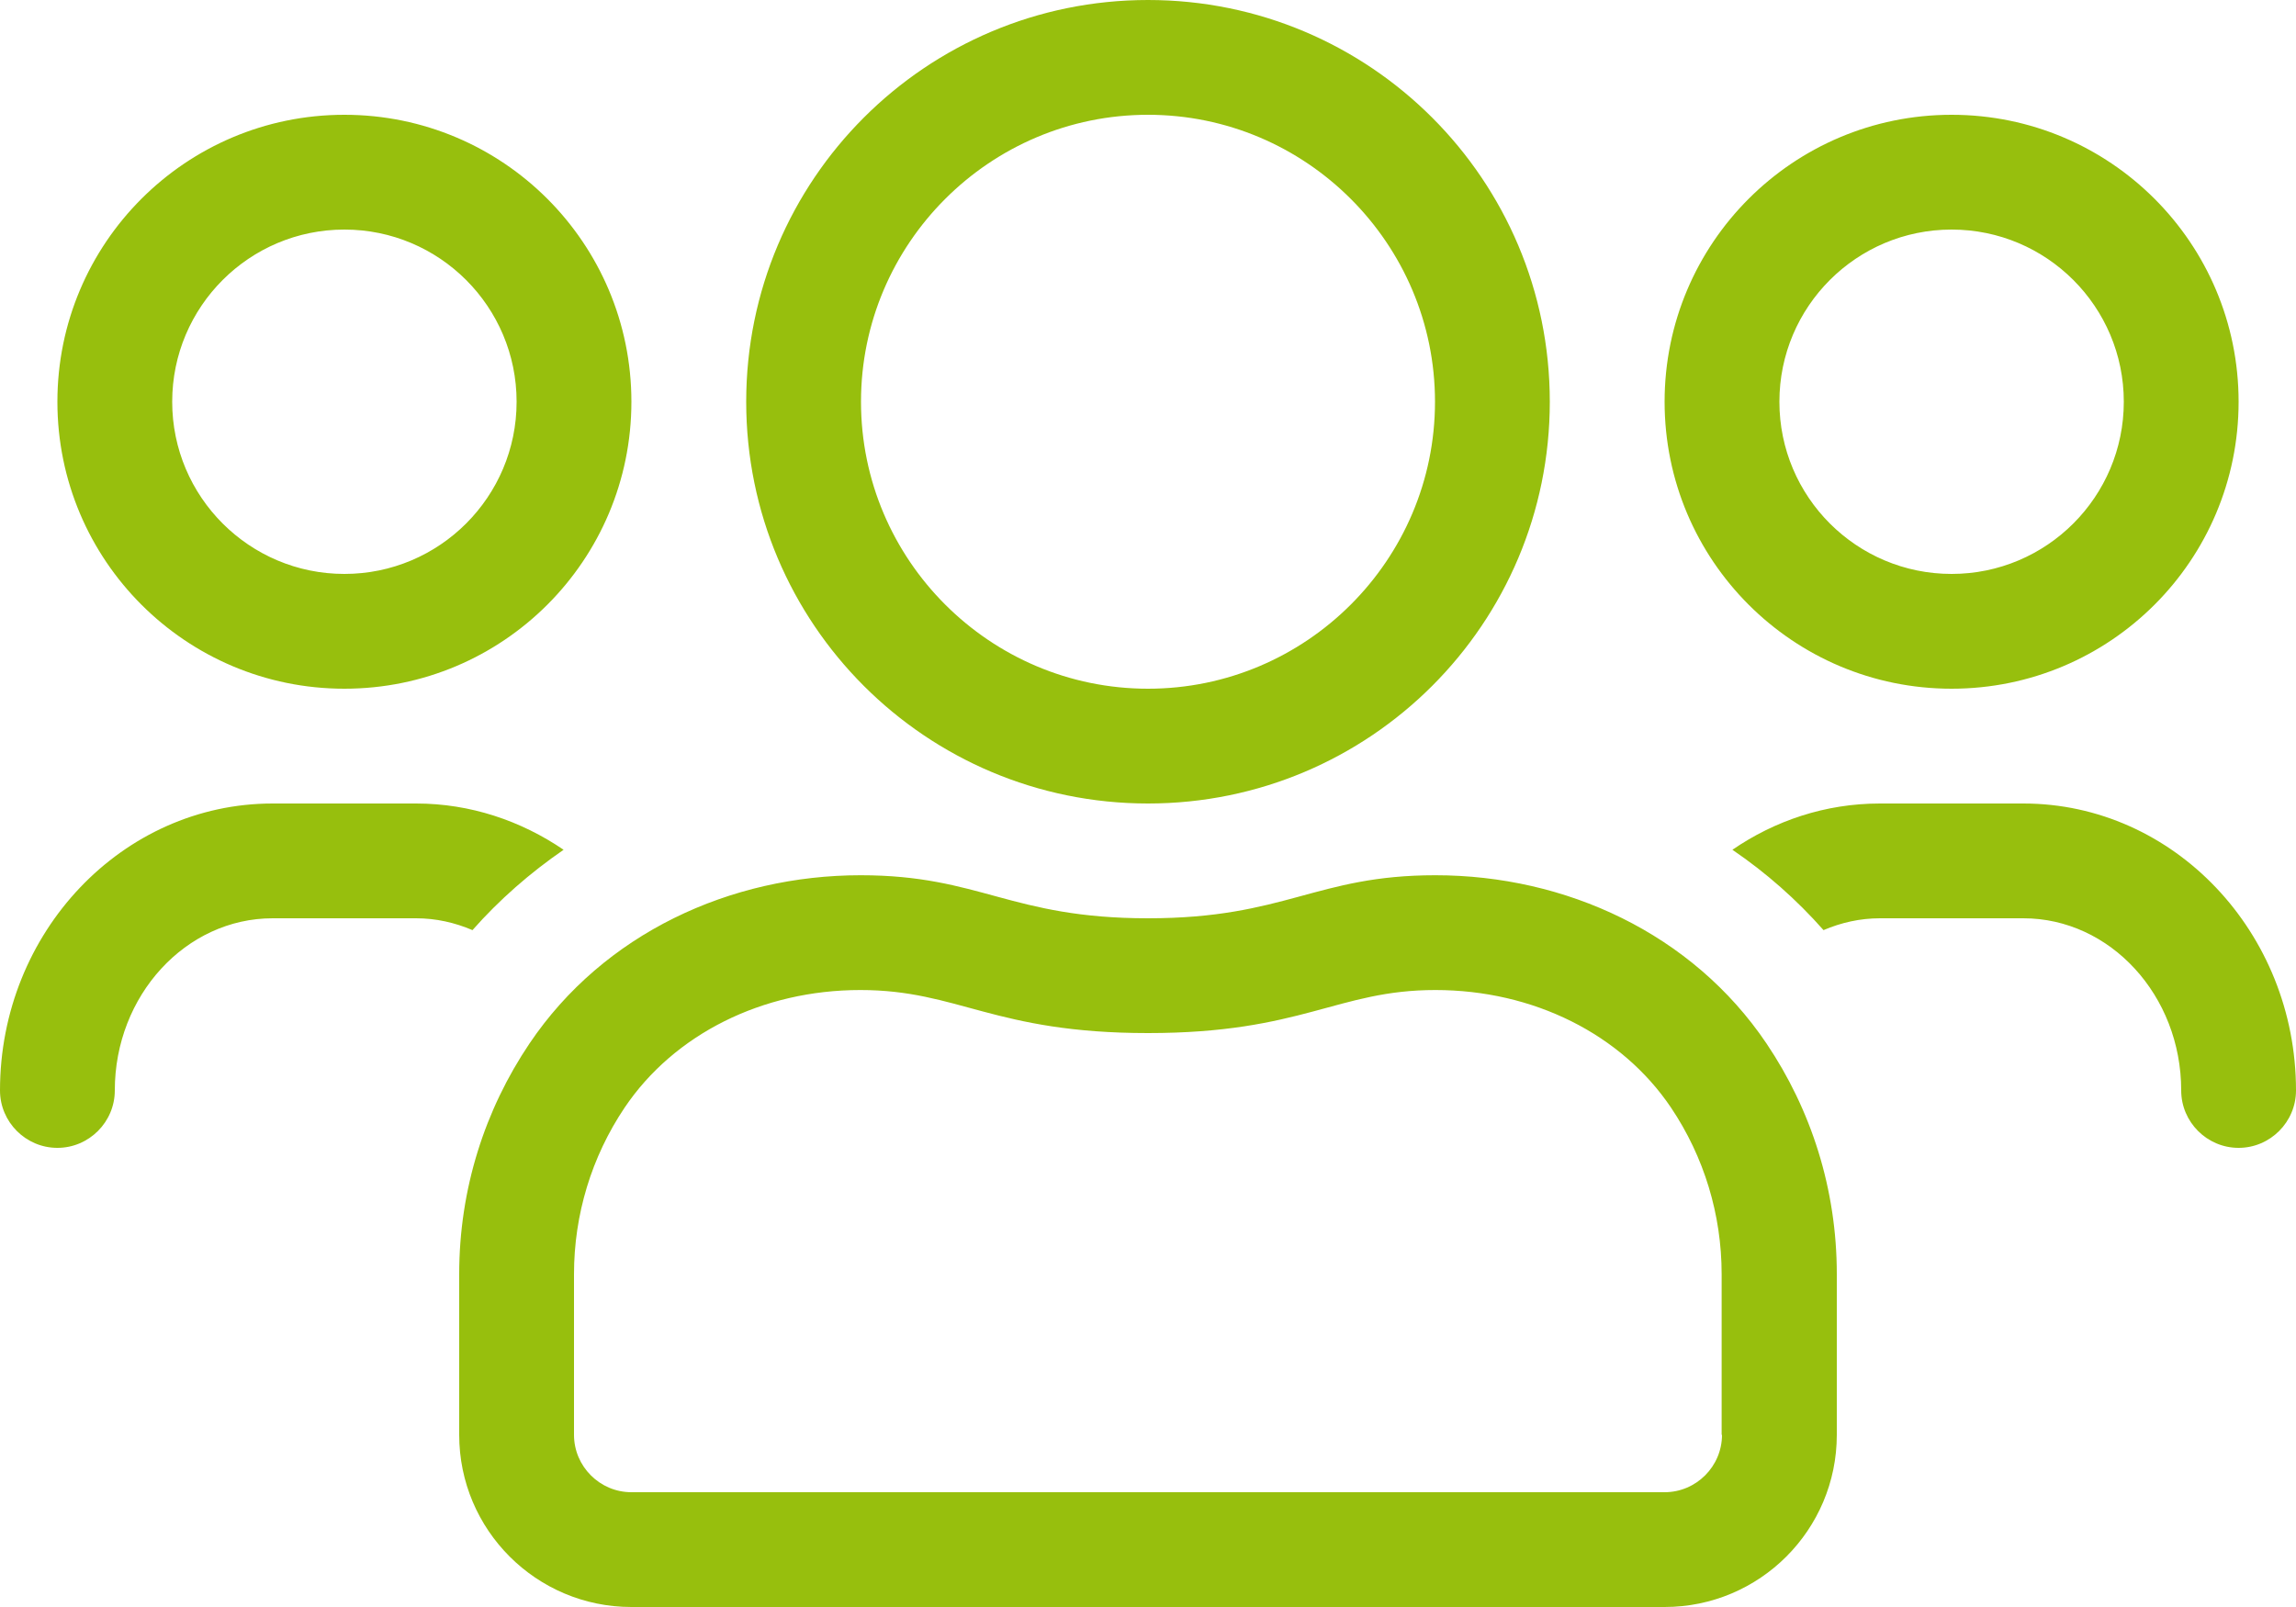 <?xml version="1.0" encoding="UTF-8"?>
<svg width="640px" height="448px" viewBox="0 0 640 448" version="1.1" xmlns="http://www.w3.org/2000/svg" xmlns:xlink="http://www.w3.org/1999/xlink">
    <title>users</title>
    <g id="Page-1" stroke="none" stroke-width="1" fill="none" fill-rule="evenodd">
        <g id="users" fill="#97BF0D" fill-rule="nonzero">
            <path d="M544,192 C588.2,192 624,156.2 624,112 C624,67.8 588.2,32 544,32 C499.8,32 464,67.8 464,112 C464,156.2 499.8,192 544,192 Z M544,64 C570.5,64 592,85.5 592,112 C592,138.5 570.5,160 544,160 C517.5,160 496,138.5 496,112 C496,85.5 517.5,64 544,64 Z M320,224 C381.9,224 432,173.9 432,112 C432,50.1 381.9,0 320,0 C258.1,0 208,50.1 208,112 C208,173.9 258.1,224 320,224 Z M320,32 C364.1,32 400,67.9 400,112 C400,156.1 364.1,192 320,192 C275.9,192 240,156.1 240,112 C240,67.9 275.9,32 320,32 Z M564,224 L524,224 C508.8,224 494.7,228.8 482.9,236.9 C492.3,243.3 500.8,250.8 508.3,259.3 C513.2,257.2 518.5,256 524,256 L564,256 C588.2,256 608,277.5 608,304 C608,312.8 615.2,320 624,320 C632.8,320 640,312.8 640,304 C640,259.9 605.9,224 564,224 L564,224 Z M96,192 C140.2,192 176,156.2 176,112 C176,67.8 140.2,32 96,32 C51.8,32 16,67.8 16,112 C16,156.2 51.8,192 96,192 Z M96,64 C122.5,64 144,85.5 144,112 C144,138.5 122.5,160 96,160 C69.5,160 48,138.5 48,112 C48,85.5 69.5,64 96,64 Z M400.1,244 C366.7,244 358.4,256 320,256 C281.6,256 273.3,244 239.9,244 C203.6,244 168.3,260.2 147.6,290.9 C135.2,309.3 128,331.4 128,355.2 L128,400 C128,426.5 149.5,448 176,448 L464,448 C490.5,448 512,426.5 512,400 L512,355.2 C512,331.4 504.8,309.3 492.4,290.9 C471.7,260.2 436.4,244 400.1,244 L400.1,244 Z M480,400 C480,408.8 472.8,416 464,416 L176,416 C167.2,416 160,408.8 160,400 L160,355.2 C160,338.6 164.9,322.5 174.1,308.8 C187.9,288.3 212.5,276 239.8,276 C267.2,276 277,288 320,288 C363,288 372.8,276 400.1,276 C427.4,276 452,288.3 465.8,308.8 C475,322.5 479.9,338.6 479.9,355.2 L479.9,400 L480,400 Z M157.1,236.9 C145.2,228.8 131.1,224 116,224 L76,224 C34.1,224 0,259.9 0,304 C0,312.8 7.2,320 16,320 C24.8,320 32,312.8 32,304 C32,277.5 51.8,256 76,256 L116,256 C121.5,256 126.8,257.2 131.7,259.3 C139.2,250.8 147.8,243.3 157.1,236.9 L157.1,236.9 Z" id="Shape"></path>
        </g>
    </g>
</svg>